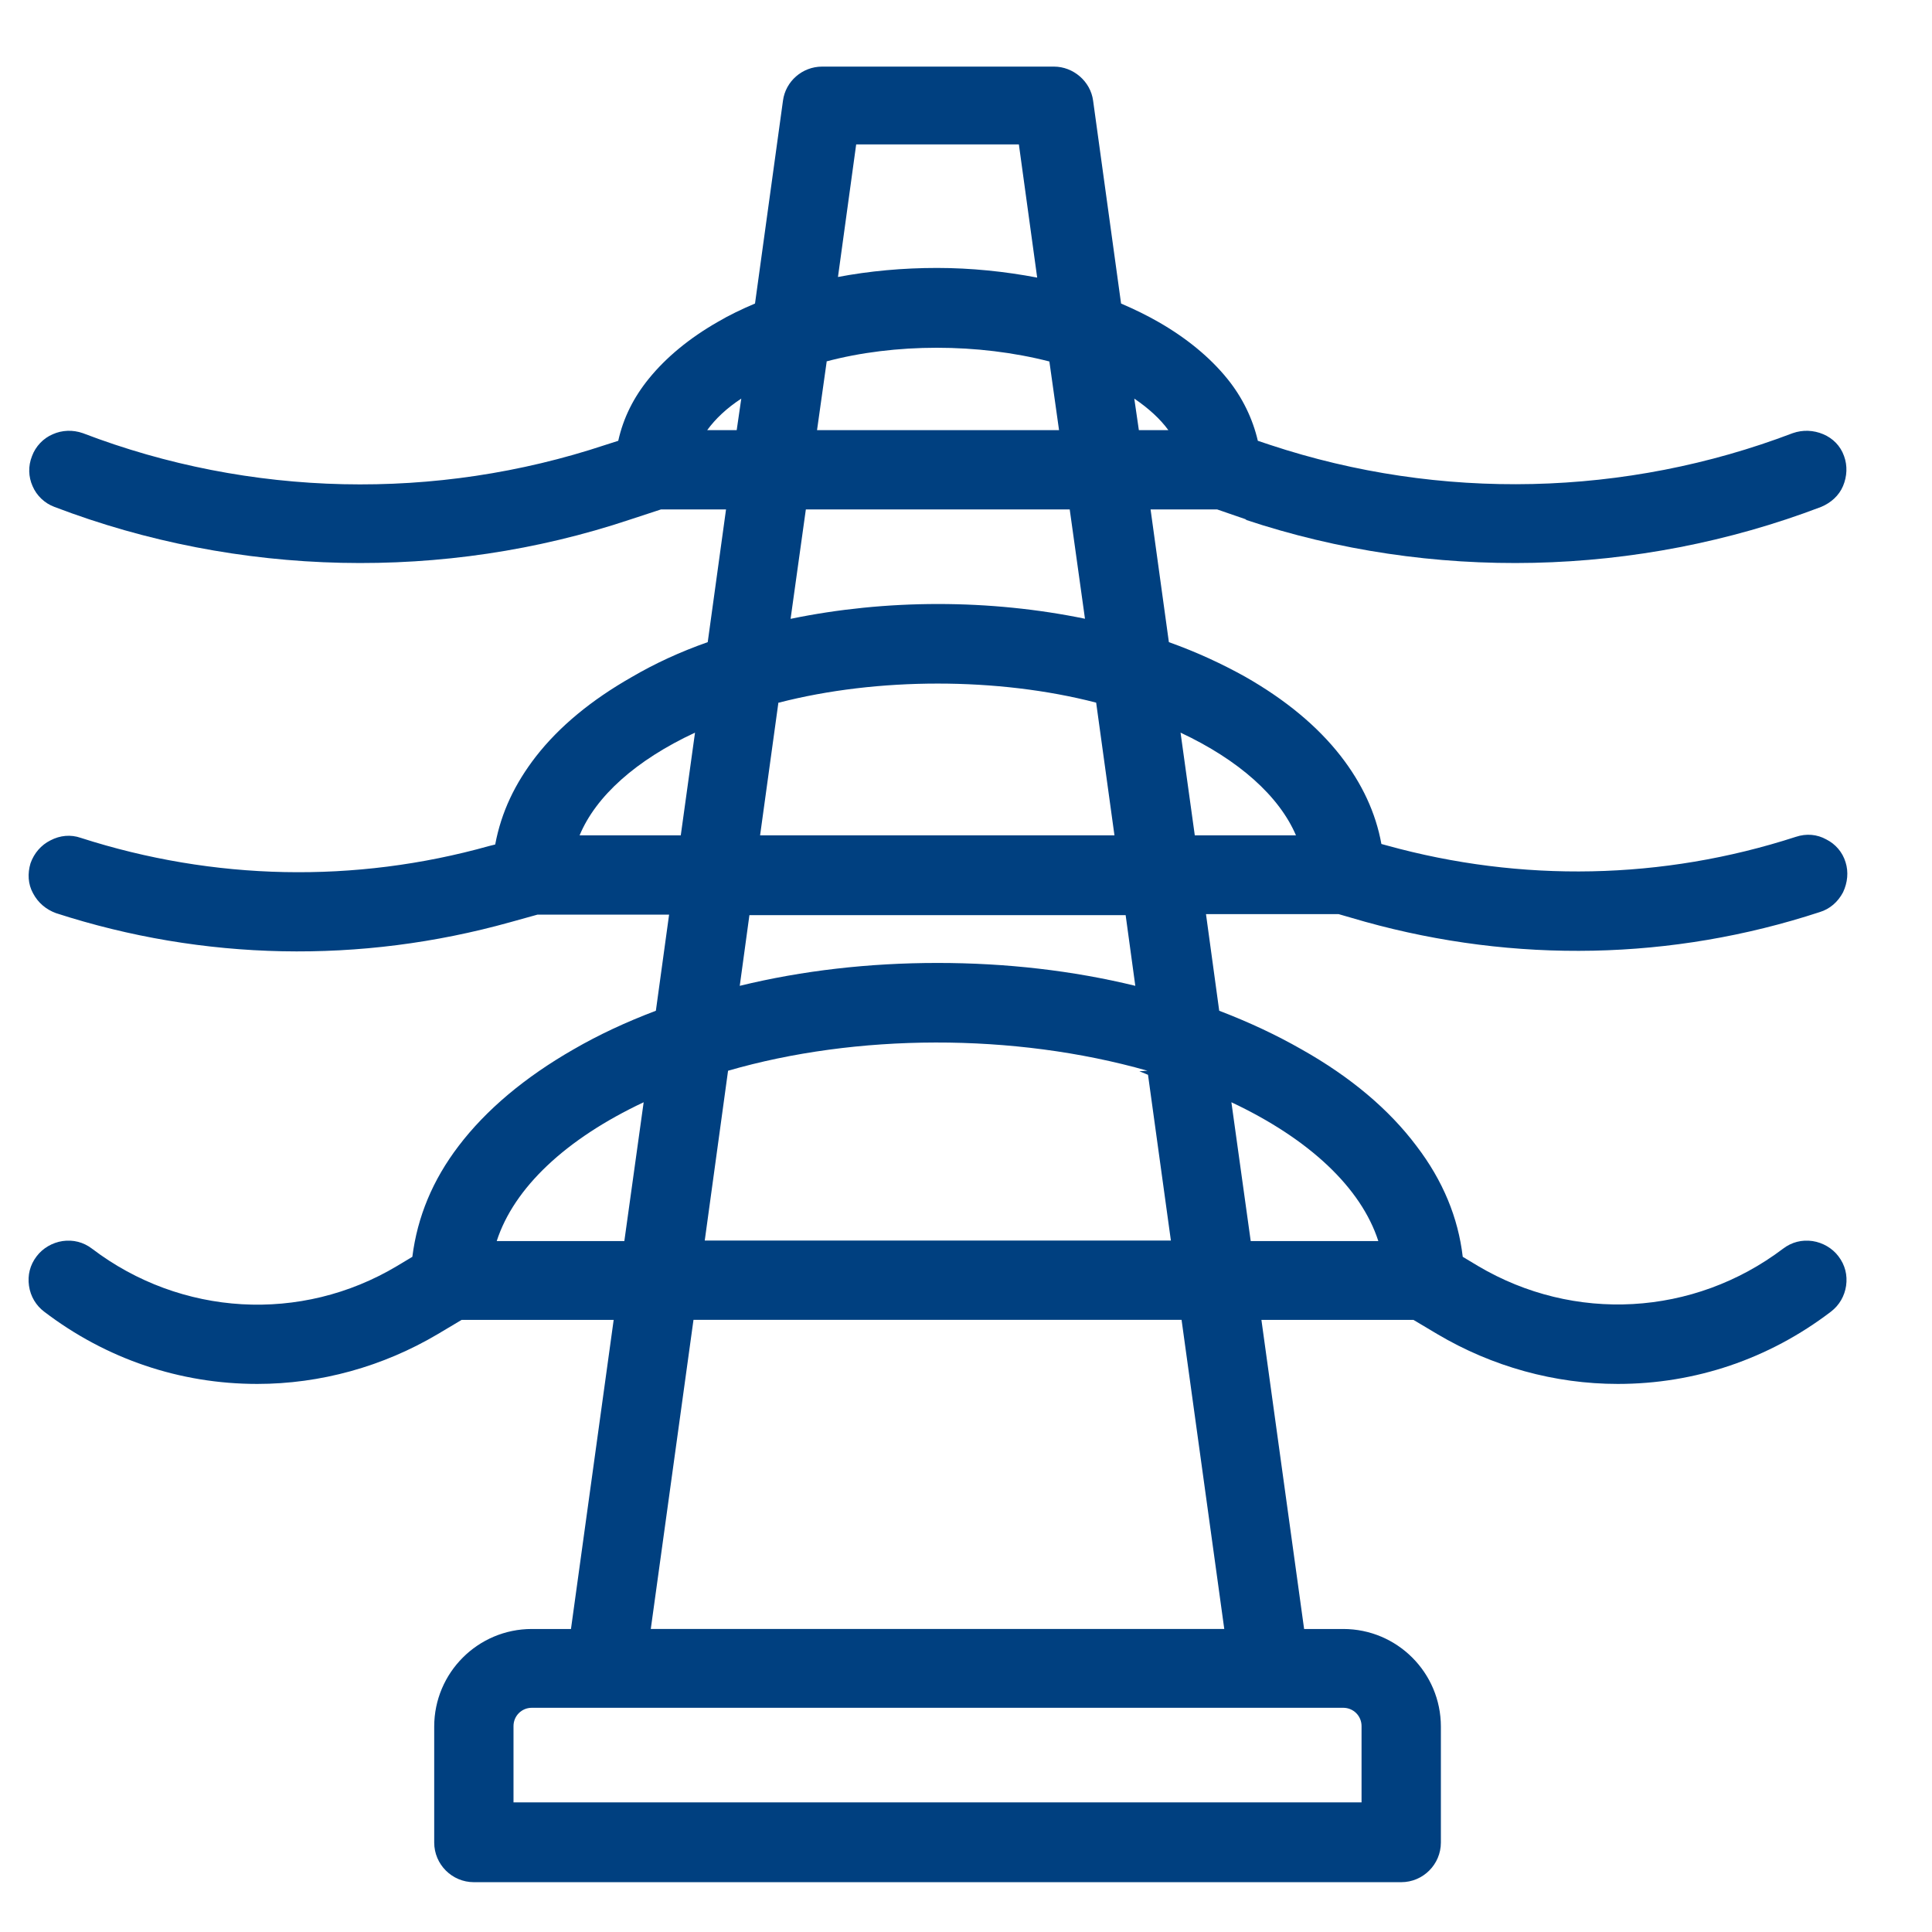 <?xml version="1.0" encoding="UTF-8"?>
<svg id="Layer_1" data-name="Layer 1" xmlns="http://www.w3.org/2000/svg" width="38" height="38" viewBox="0 0 38 38">
  <defs>
    <style>
      .cls-1 {
        fill: #004080;
      }
    </style>
  </defs>
  <path class="cls-1" d="M24.49,10.22c3.66,1.22,7.71,1.13,11.33-.25.19-.08.35-.22.43-.41.08-.19.09-.4.02-.59-.07-.2-.22-.35-.41-.43-.19-.08-.4-.09-.6-.02-3.28,1.25-6.93,1.34-10.28.23l-.24-.08c-.1-.43-.3-.85-.6-1.22-.34-.42-.8-.8-1.36-1.12-.21-.12-.45-.24-.73-.36l-.55-3.99c-.05-.38-.39-.67-.77-.67h-4.56c-.39,0-.72.29-.77.67l-.55,3.99c-.26.11-.51.23-.73.36-.56.32-1.02.7-1.36,1.12-.3.37-.5.77-.6,1.22l-.25.08c-3.34,1.11-6.99,1.03-10.28-.23-.2-.07-.41-.06-.59.02-.19.08-.34.24-.41.43-.08.2-.07.41.01.59.08.19.24.34.43.41,3.61,1.38,7.67,1.47,11.32.25l.61-.2h1.28l-.36,2.61c-.54.19-1.04.42-1.5.69-.79.45-1.42.97-1.88,1.56-.41.53-.68,1.09-.8,1.73l-.12.03c-2.64.74-5.42.68-8.03-.16-.2-.07-.41-.05-.6.05-.18.09-.32.25-.39.45-.06.2-.05.41.05.59.1.19.26.32.45.39,2.9.94,5.99,1,8.93.18l.54-.15h2.59l-.26,1.89c-.58.22-1.12.47-1.62.76-.96.55-1.72,1.19-2.26,1.9-.51.67-.81,1.39-.91,2.18l-.3.18c-1.89,1.13-4.25.99-6-.34-.17-.13-.37-.18-.58-.15-.2.03-.39.14-.51.3-.13.17-.18.37-.15.58.03.21.14.39.3.51,1.22.93,2.67,1.42,4.19,1.42,1.24,0,2.47-.34,3.55-.98l.47-.28h2.99l-.84,6.08h-.77c-1.06,0-1.92.86-1.92,1.92v2.28c0,.43.35.78.78.78h18.24c.43,0,.78-.35.78-.78v-2.28c0-1.06-.86-1.92-1.92-1.92h-.77l-.84-6.08h2.99l.47.28h0c1.08.64,2.31.98,3.55.98,1.52,0,2.97-.49,4.19-1.42.17-.13.27-.31.3-.51.03-.21-.02-.41-.15-.58-.12-.16-.31-.27-.51-.3-.21-.03-.41.02-.58.15-1.76,1.33-4.11,1.46-6,.34l-.3-.18c-.09-.77-.39-1.5-.91-2.18-.54-.72-1.3-1.36-2.26-1.9-.49-.28-1.02-.53-1.62-.76l-.26-1.9h2.61s.52.15.52.15c2.95.82,6.04.76,8.94-.19.2-.06.36-.2.46-.39.09-.19.11-.4.05-.59-.06-.2-.2-.36-.38-.45-.18-.1-.39-.12-.6-.05-2.62.85-5.4.9-8.04.17l-.11-.03c-.11-.61-.38-1.19-.8-1.73-.46-.59-1.09-1.11-1.88-1.56-.45-.25-.94-.48-1.5-.68l-.36-2.61h1.31s.58.2.58.2ZM10.1,35.45v-1.5c0-.2.16-.36.36-.36h15.96c.2,0,.36.16.36.36v1.5H10.1ZM16.25,7.11c1.35-.36,2.99-.36,4.39,0l.19,1.35h-4.76l.19-1.35ZM16.48,5.46l.36-2.62h3.2l.36,2.62c-.63-.12-1.3-.19-1.97-.19s-1.33.06-1.96.18ZM23.22,14.41c1.15.54,1.94,1.25,2.27,2.02h-1.99l-.28-2.02ZM24.22,21.68c1.53.72,2.55,1.68,2.89,2.73h-2.51l-.38-2.73ZM12.8,32.04l.84-6.08h9.6l.84,6.08h-11.29ZM12.66,21.68l-.38,2.73h-2.51c.34-1.05,1.36-2.01,2.89-2.73ZM13.67,14.41l-.28,2.02h-1.99c.32-.77,1.11-1.48,2.27-2.02ZM13.86,24.41l.46-3.35c2.52-.73,5.61-.75,8.25,0h0s-.16.01-.16.01l.17.07.45,3.26h-9.17ZM14.55,19.39l.19-1.39h7.4l.19,1.39c-1.23-.3-2.54-.45-3.89-.45s-2.66.15-3.89.45ZM15.55,12.17l.3-2.15h5.19l.3,2.15c-.92-.19-1.9-.29-2.89-.29s-1.97.1-2.89.29ZM15.32,13.82c1.94-.5,4.31-.5,6.24,0l.36,2.61h-6.97l.36-2.61ZM22.31,7.84c.28.19.51.4.67.62h-.58l-.09-.62ZM14.58,7.84l-.09.62h-.58c.16-.22.38-.43.67-.62Z"/>
</svg>